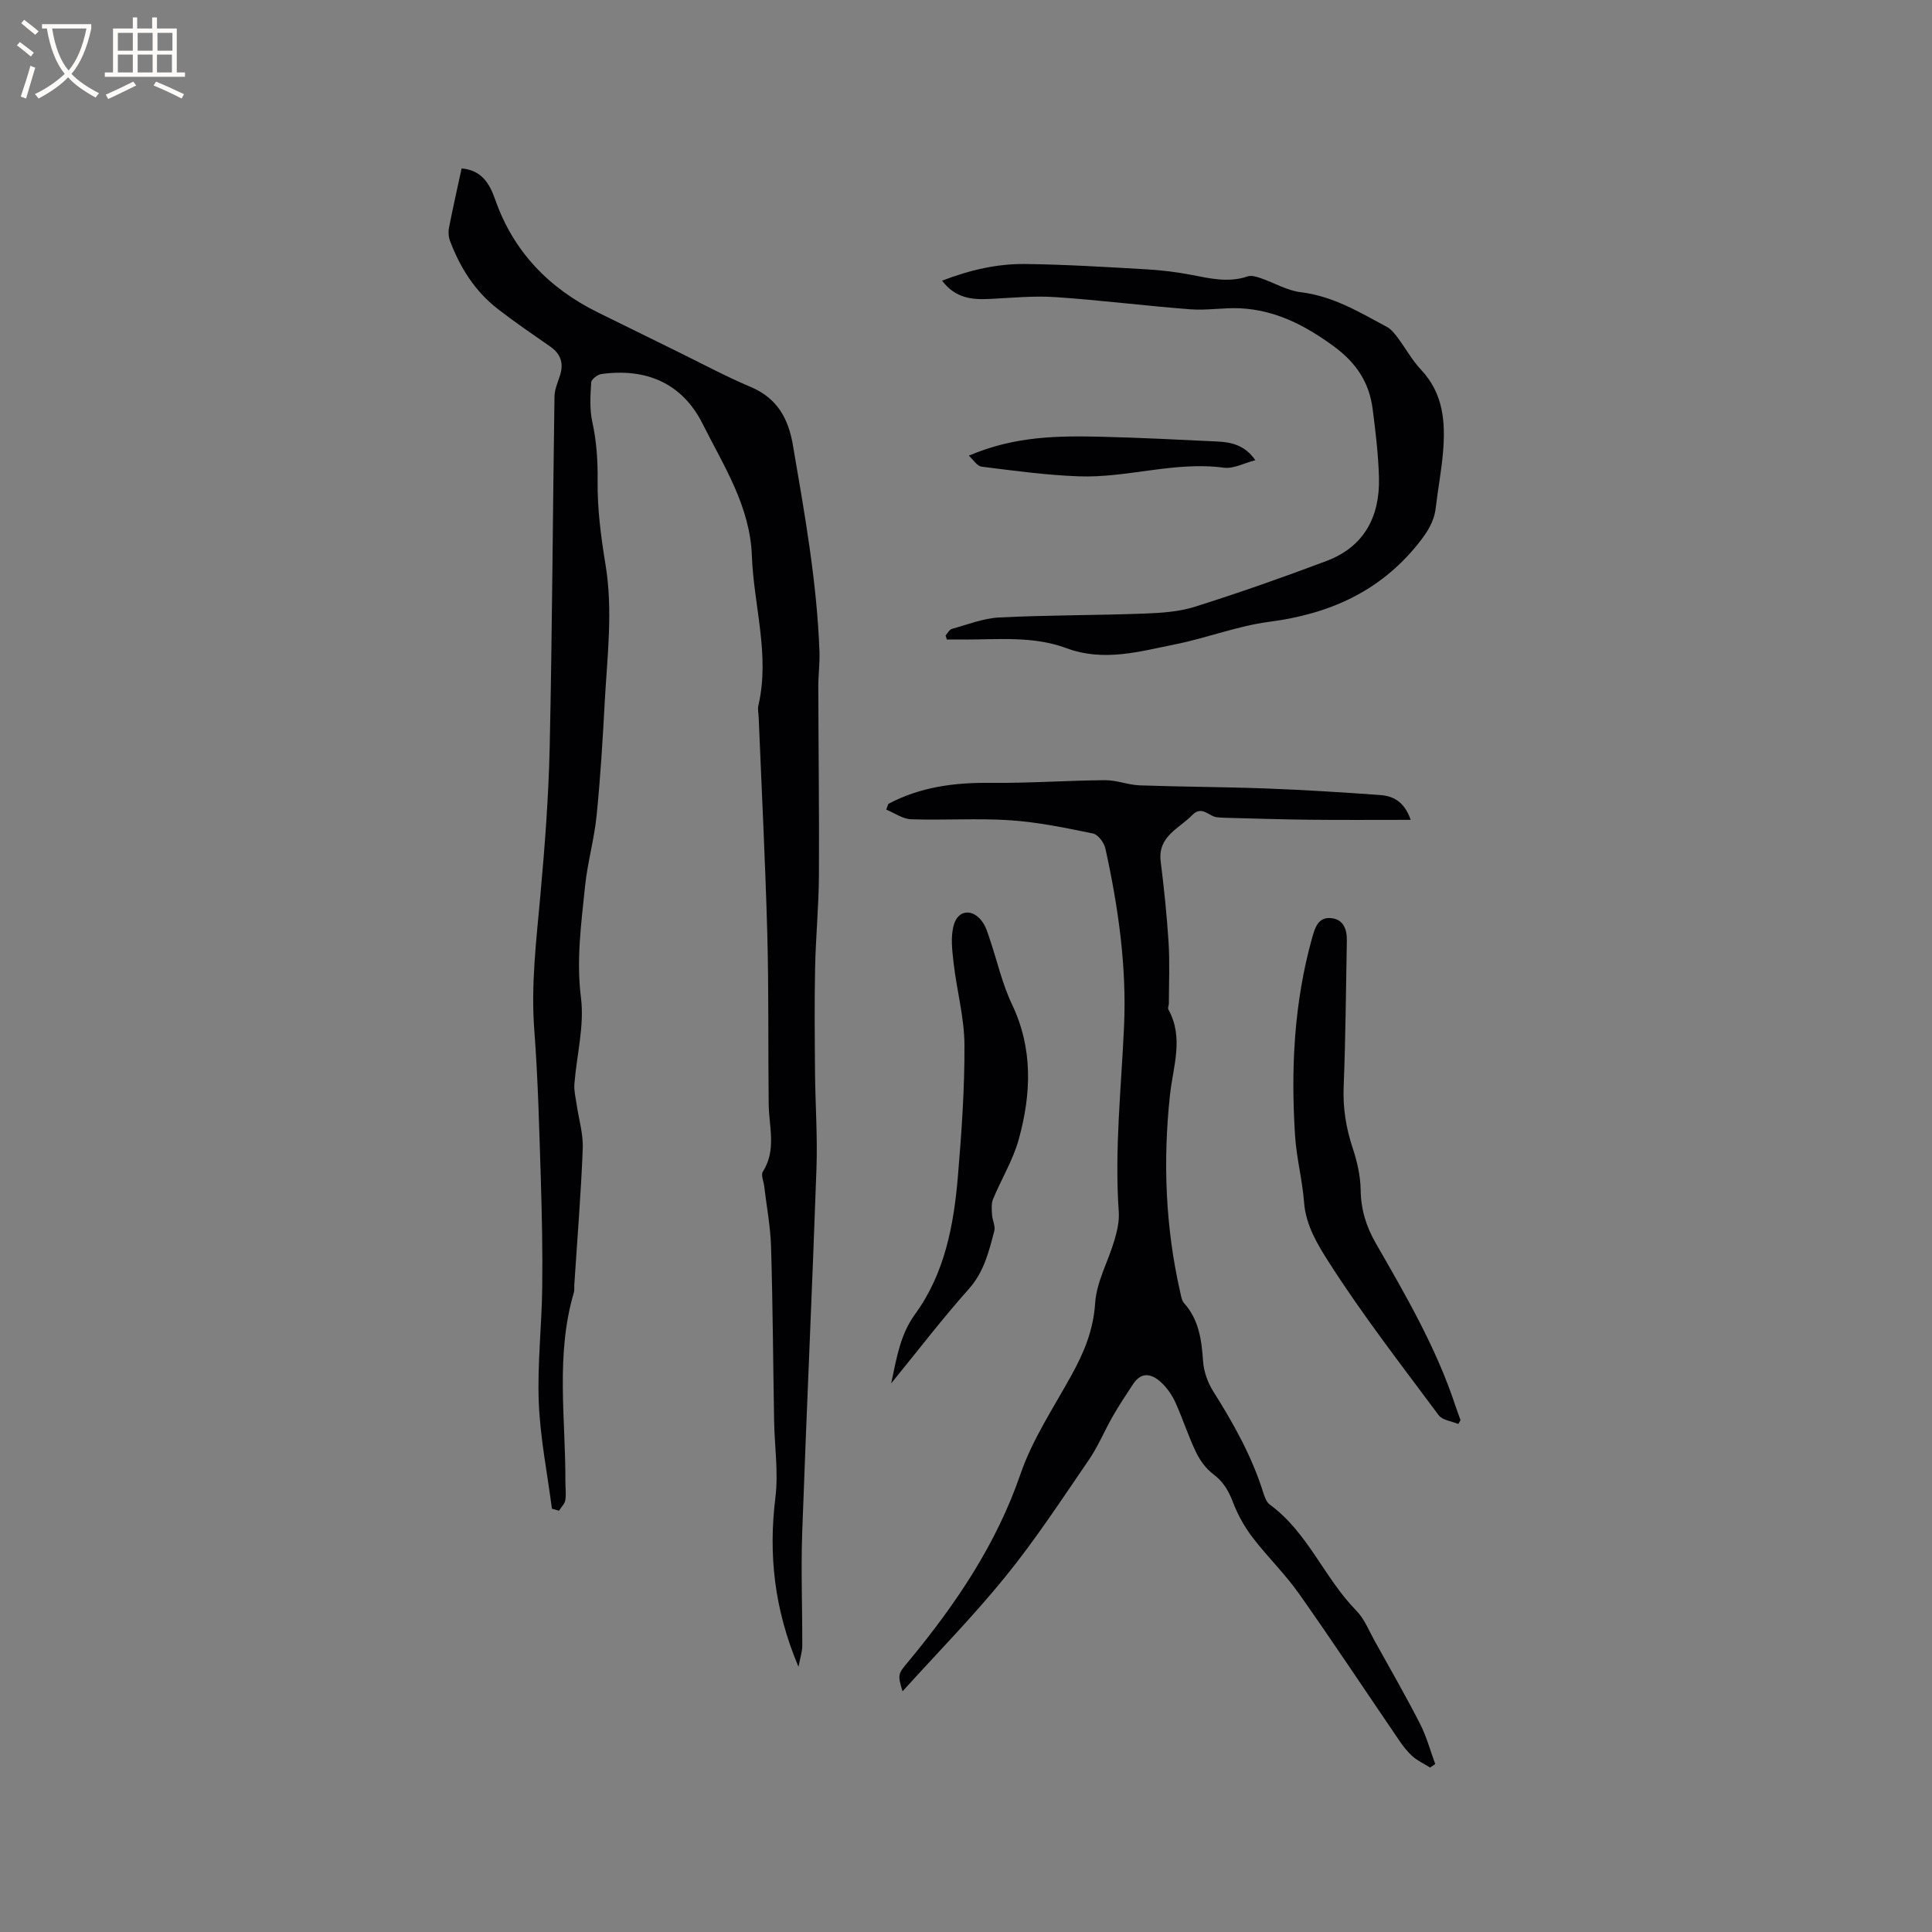 <svg enable-background="new 0 0 400 400" viewBox="0 0 400 400" xmlns="http://www.w3.org/2000/svg"><rect x="0" y="0" width="400" height="400" fill="#808080" stroke="none"/><g fill="#010103"><path d="m114.27 312.36c-.95-7.32-2.42-14.62-2.72-21.97-.32-7.89.61-15.83.71-23.75.1-7.52-.06-15.04-.29-22.56-.33-10.28-.57-20.57-1.35-30.82-.71-9.28.4-18.39 1.23-27.57.94-10.34 1.73-20.71 1.96-31.08.52-24.16.63-48.33.99-72.49.02-1.47.67-2.94 1.14-4.38.81-2.52.17-4.45-2.01-5.98-3.65-2.54-7.33-5.05-10.84-7.77-4.74-3.66-7.83-8.57-9.92-14.12-.32-.84-.38-1.9-.2-2.78.79-4.04 1.71-8.06 2.6-12.22 4.16.37 5.79 3.12 6.96 6.47 3.78 10.77 11.11 18.33 21.24 23.34 5.51 2.72 11.02 5.43 16.53 8.13 5.04 2.47 9.99 5.14 15.16 7.32 5.44 2.3 7.76 6.53 8.69 11.96 2.43 14.2 4.99 28.38 5.51 42.82.09 2.42-.25 4.86-.24 7.29.03 13.04.21 26.08.13 39.12-.04 6.33-.66 12.66-.79 19-.15 7.2-.08 14.41-.02 21.62.06 6.68.54 13.37.3 20.03-.88 25.09-2.06 50.18-2.95 75.27-.28 7.83.04 15.69.01 23.53 0 1.2-.42 2.39-.78 4.33-5.03-11.91-6.24-23.25-4.78-35.08.64-5.2-.18-10.57-.27-15.86-.21-12-.27-24-.63-35.99-.12-4.19-.92-8.35-1.41-12.53-.12-1.04-.73-2.38-.29-3.06 2.86-4.5 1.27-9.27 1.21-13.96-.14-11.75.03-23.52-.29-35.27-.41-14.93-1.17-29.85-1.78-44.78-.03-.85-.25-1.73-.06-2.53 2.42-10.45-.97-20.62-1.35-30.93-.38-10.34-5.84-18.66-10.2-27.36-4.22-8.43-11.7-11.59-20.97-10.31-.8.11-2.06 1.09-2.1 1.73-.17 2.7-.35 5.51.22 8.12.89 4.06 1.16 8.03 1.11 12.21-.07 5.78.68 11.63 1.63 17.36 1.58 9.55.36 19.03-.16 28.53-.42 7.83-.89 15.67-1.68 23.47-.49 4.91-1.89 9.72-2.39 14.63-.78 7.64-1.84 15.2-.85 23.06.74 5.81-.89 11.91-1.36 17.9-.1 1.33.24 2.71.44 4.06.44 3.1 1.41 6.21 1.29 9.29-.36 9.42-1.14 18.82-1.75 28.23-.03.53.05 1.09-.09 1.58-3.81 12.92-1.7 26.1-1.75 39.18-.01 1.27.19 2.57-.02 3.81-.13.77-.85 1.45-1.31 2.17-.5-.15-.98-.28-1.46-.41z"/><path d="m183.92 166.44c6.61-3.52 13.7-4.44 21.14-4.36 7.91.09 15.83-.49 23.74-.55 2.38-.02 4.76.98 7.16 1.07 8.76.31 17.53.32 26.29.65 7.82.29 15.64.79 23.45 1.35 2.71.19 5.04 1.32 6.37 5.14-7.27 0-14.01.05-20.75-.02-5.93-.06-11.86-.26-17.79-.41-.53-.01-1.06-.05-1.58-.11-1.7-.18-3.1-2.52-5.12-.44-2.75 2.83-7.17 4.38-6.52 9.61.69 5.56 1.28 11.14 1.63 16.73.26 4.2.07 8.43.06 12.65 0 .42-.27.94-.1 1.25 3.25 5.85.96 11.84.33 17.71-1.47 13.71-.95 27.27 2.1 40.73.19.82.31 1.79.82 2.36 3.11 3.48 3.63 7.67 3.94 12.09.15 2.1.96 4.36 2.09 6.16 4.19 6.65 8.01 13.45 10.37 21 .28.88.66 1.95 1.34 2.45 7.89 5.76 11.27 15.2 17.93 21.98 1.65 1.68 2.59 4.1 3.77 6.22 3.18 5.71 6.43 11.38 9.41 17.19 1.35 2.63 2.12 5.55 3.15 8.34-.35.24-.7.48-1.06.72-1.19-.74-2.5-1.35-3.55-2.25-1.03-.88-1.91-2-2.69-3.13-6.98-10.22-13.8-20.54-20.93-30.65-2.9-4.11-6.58-7.65-9.63-11.66-1.67-2.19-3.05-4.7-4.03-7.27-.9-2.36-2-4.24-4.08-5.79-1.51-1.13-2.75-2.86-3.58-4.59-1.6-3.33-2.72-6.89-4.25-10.26-.68-1.5-1.7-2.97-2.9-4.1-1.92-1.8-4.08-2.38-5.86.32-1.43 2.17-2.88 4.35-4.17 6.6-1.73 3.01-3.06 6.27-5.01 9.12-5.57 8.12-10.98 16.4-17.17 24.04-6.76 8.34-14.32 16.03-21.38 23.84-1.09-3.66-.96-3.55 1.47-6.48 9.61-11.65 17.95-23.96 22.95-38.5 2.48-7.22 6.89-13.8 10.61-20.56 2.57-4.67 4.49-9.29 4.85-14.84.28-4.39 2.7-8.62 3.98-12.98.56-1.89 1.04-3.94.91-5.88-.9-12.84.51-25.58 1.09-38.37.57-12.43-1.19-24.74-3.86-36.89-.26-1.2-1.51-2.88-2.56-3.1-5.65-1.16-11.36-2.35-17.1-2.74-6.83-.46-13.71.03-20.56-.21-1.74-.06-3.44-1.3-5.16-2 .13-.38.29-.78.44-1.18z"/><path d="m195.05 58.11c5.79-2.23 11.43-3.52 17.22-3.45 8.36.1 16.73.62 25.08 1.1 3.15.18 6.32.57 9.42 1.17 3.86.75 7.64 1.63 11.56.29.77-.26 1.84.08 2.69.37 2.78.95 5.45 2.57 8.29 2.91 6.66.8 12.17 4.14 17.84 7.19.88.47 1.58 1.37 2.21 2.2 1.65 2.2 2.99 4.69 4.86 6.67 4.68 4.97 5.07 10.98 4.53 17.21-.33 3.79-1.05 7.55-1.49 11.34-.34 2.94-1.76 5.09-3.62 7.43-7.99 9.98-18.45 14.58-30.87 16.2-6.52.85-12.82 3.32-19.31 4.63-7.48 1.5-14.92 3.72-22.71.81-6.78-2.52-14.01-1.77-21.1-1.77-1.2 0-2.41 0-3.61 0-.09-.28-.18-.56-.27-.84.43-.47.78-1.21 1.3-1.36 3.25-.9 6.5-2.2 9.8-2.37 9.94-.5 19.91-.43 29.86-.8 3.56-.13 7.27-.35 10.63-1.41 9.17-2.89 18.26-6.09 27.26-9.48 7.83-2.95 11.09-9.21 10.88-17.27-.13-4.75-.7-9.5-1.31-14.22-.71-5.5-3.4-9.56-8.07-12.98-5.91-4.32-12-7.47-19.32-7.85-3.44-.17-6.92.47-10.34.21-9.29-.71-18.55-1.89-27.85-2.52-4.51-.31-9.09.14-13.63.37-3.71.19-7.15-.11-9.93-3.78z"/><path d="m301.93 294.82c-1.38-.58-3.29-.77-4.06-1.81-7.77-10.44-15.77-20.76-22.77-31.72-2.24-3.52-4.74-7.57-5.1-12.3-.35-4.63-1.57-9.2-1.87-13.84-.89-13.82-.23-27.53 3.53-40.97.59-2.12 1.26-4.36 3.94-4.09 2.58.25 3.3 2.36 3.25 4.7-.19 10.06-.26 20.13-.66 30.19-.18 4.43.49 8.57 1.88 12.75.92 2.77 1.6 5.76 1.64 8.66.06 4.07 1.15 7.57 3.17 11.08 6.23 10.82 12.51 21.64 16.45 33.59.33.99.7 1.96 1.05 2.95-.13.27-.29.54-.45.81z"/><path d="m184.51 286.41c1.19-5.61 1.93-10.18 4.97-14.36 6.1-8.38 7.99-18.36 8.84-28.46.76-9.07 1.41-18.19 1.36-27.28-.03-5.63-1.59-11.24-2.24-16.89-.3-2.65-.68-5.54.06-8 .96-3.2 4.05-3.28 5.97-.45.7 1.02 1.06 2.3 1.46 3.49 1.53 4.51 2.57 9.24 4.6 13.5 4.38 9.2 3.97 18.55 1.4 27.9-1.18 4.3-3.61 8.24-5.33 12.41-.39.95-.27 2.15-.21 3.23.07 1.13.73 2.35.47 3.35-1.12 4.26-2.12 8.47-5.27 12.01-5.42 6.07-10.37 12.54-16.08 19.55z"/><path d="m200.59 94.34c9.54-4.1 18.64-4.13 27.74-3.91 7.91.2 15.82.6 23.72.98 2.9.14 5.67.74 7.86 3.87-2.36.6-4.54 1.82-6.52 1.55-10.16-1.36-19.99 2.15-30.01 1.79-6.73-.24-13.43-1.16-20.12-2-.97-.11-1.79-1.49-2.67-2.28z"/></g><path d="m6.4 11.7c-1-.8-1.9-1.6-2.9-2.3l.6-.7c.9.7 1.9 1.4 2.9 2.2zm-2.1 8.3c.7-2.1 1.4-4.2 2-6.4.2.1.6.3 1 .4-.7 2.3-1.3 4.4-1.9 6.4zm3-12.8c-1.1-.9-2.1-1.7-2.9-2.4l.6-.7c1 .8 2 1.5 3 2.4zm1.4-1.3v-.9h10.2v.9c-.9 4.2-2.3 7.3-4.1 9.4 1.3 1.4 3.2 2.7 5.7 4-.2.2-.4.5-.7.9-2.5-1.4-4.4-2.7-5.7-4.2-1.4 1.5-3.5 3-6.1 4.4 0 0 0 0-.1-.1-.3-.4-.5-.7-.7-.8 2.7-1.3 4.7-2.8 6.2-4.2-1.8-2.2-3-5.3-3.7-9.4zm9.2 0h-7.1c.6 3.8 1.7 6.7 3.4 8.7 1.7-2 2.9-4.8 3.7-8.7z" fill="#fcfbfa"/><path d="m31.6 3.6h.9v2.3h4.1v9.1h1.7v.9h-16.6v-.9h1.7v-9.1h4.1v-2.3h.9v2.3h3.1v-2.3zm-4 13.3.6.8c-1.9.9-3.8 1.9-5.8 2.8-.2-.3-.3-.6-.5-.9 2-.9 3.9-1.8 5.7-2.7zm-3.2-10.1v3.7h3.1v-3.7zm0 4.5v3.7h3.1v-3.7zm4.1-4.5v3.7h3.1v-3.7zm0 4.5v3.7h3.1v-3.7zm9.1 9.1c-2.1-1.1-4.1-2-5.8-2.7l.5-.8c2.2.9 4.1 1.8 5.8 2.6zm-1.9-13.6h-3.1v3.7h3.1zm-3.2 4.5v3.7h3.1v-3.7z" fill="#fcfbfa"/></svg>